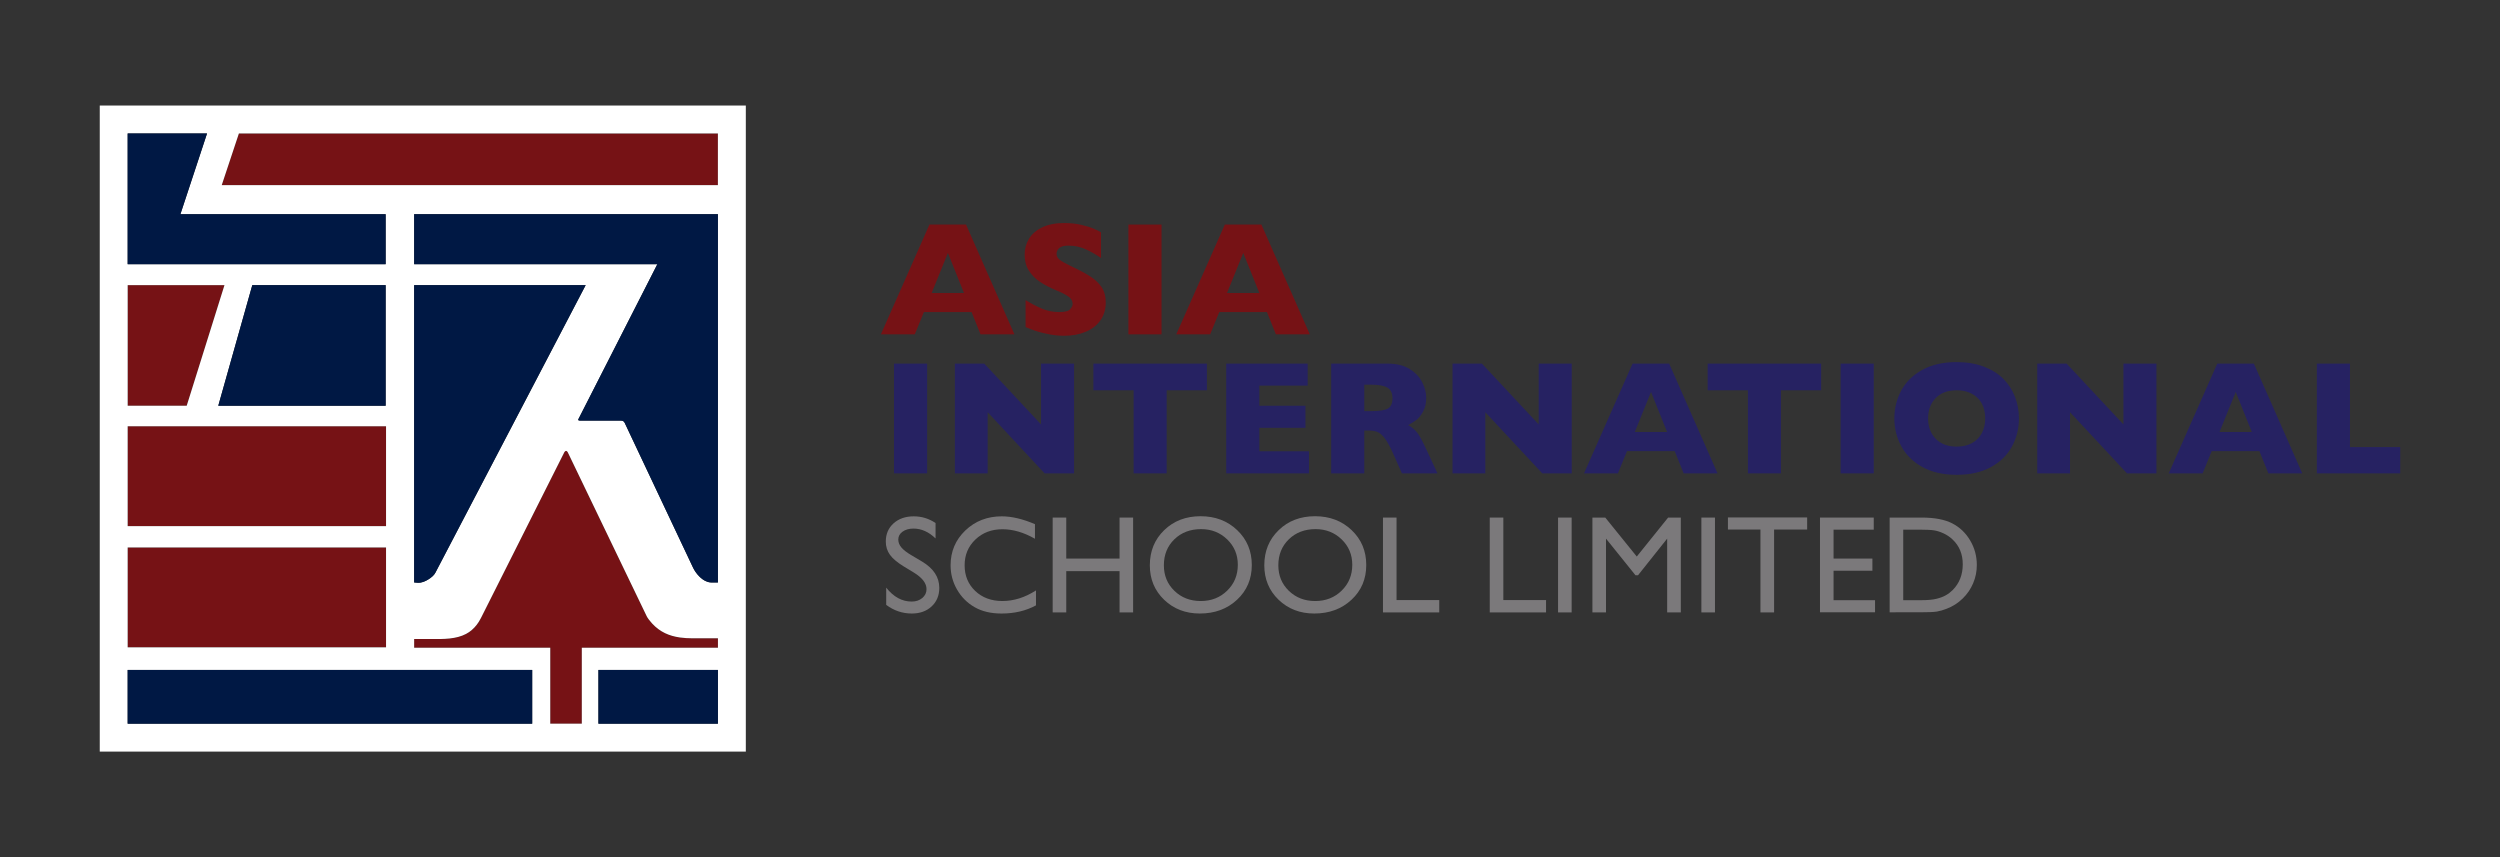 <?xml version="1.0" encoding="utf-8"?>
<!-- Generator: Adobe Illustrator 15.0.0, SVG Export Plug-In . SVG Version: 6.00 Build 0)  -->
<!DOCTYPE svg PUBLIC "-//W3C//DTD SVG 1.1//EN" "http://www.w3.org/Graphics/SVG/1.1/DTD/svg11.dtd">
<svg version="1.1" id="Layer_1" xmlns="http://www.w3.org/2000/svg" xmlns:xlink="http://www.w3.org/1999/xlink" x="0px" y="0px"
	 width="350px" height="120px" viewBox="0 0 350 120" enable-background="new 0 0 350 120" xml:space="preserve">
<rect x="0" y="0" width="350" height="120" fill="#333333" stroke="none"/>
<g>
	<path fill="#761215" d="M142.02,46.808h-4.746l-1.253-3.117h-6.676l-1.275,3.117h-4.746l6.798-15.371h5.122L142.02,46.808z
		 M134.956,41.019l-2.25-5.611l-2.273,5.611H134.956z"/>
	<path fill="#761215" d="M154.804,42.339c0,0.96-0.245,1.792-0.736,2.494c-0.492,0.703-1.178,1.24-2.058,1.613
		s-1.887,0.561-3.026,0.561c-0.319,0-0.707-0.021-1.172-0.061c-0.461-0.041-1.074-0.154-1.84-0.339
		c-0.765-0.185-1.562-0.459-2.39-0.821v-3.77c0.777,0.48,1.541,0.879,2.291,1.198c0.749,0.317,1.554,0.476,2.412,0.476
		c0.791,0,1.302-0.131,1.534-0.395c0.233-0.262,0.351-0.506,0.351-0.736c0-0.414-0.199-0.764-0.6-1.048
		c-0.399-0.284-0.98-0.578-1.74-0.881c-0.843-0.355-1.582-0.742-2.218-1.159c-0.638-0.418-1.155-0.941-1.558-1.57
		c-0.405-0.628-0.605-1.371-0.605-2.228c0-0.828,0.204-1.577,0.609-2.246c0.406-0.668,1.027-1.203,1.863-1.603
		c0.835-0.398,1.856-0.599,3.062-0.599c0.857,0,1.65,0.083,2.379,0.249c0.726,0.167,1.328,0.354,1.801,0.561s0.8,0.369,0.978,0.488
		v3.604c-0.631-0.451-1.331-0.854-2.103-1.209c-0.773-0.354-1.6-0.531-2.479-0.531c-0.575,0-0.993,0.109-1.253,0.332
		c-0.26,0.222-0.388,0.496-0.388,0.82c0,0.304,0.128,0.565,0.388,0.787c0.26,0.223,0.723,0.492,1.388,0.81
		c1.184,0.555,2.129,1.054,2.838,1.498c0.71,0.442,1.265,0.955,1.67,1.534C154.602,40.749,154.804,41.473,154.804,42.339"/>
	<rect x="157.977" y="31.438" fill="#761215" width="4.636" height="15.37"/>
	<path fill="#761215" d="M183.372,46.808h-4.746l-1.253-3.117h-6.675l-1.277,3.117h-4.746l6.799-15.371h5.121L183.372,46.808z
		 M176.308,41.019l-2.252-5.611l-2.272,5.611H176.308z"/>
	<rect x="125.164" y="50.904" fill="#262262" width="4.636" height="15.368"/>
	<polygon fill="#262262" points="150.37,66.272 146.246,66.272 138.273,57.712 138.273,66.272 133.68,66.272 133.68,50.904 
		137.795,50.904 145.745,59.419 145.745,50.904 150.37,50.904 	"/>
	<polygon fill="#262262" points="168.965,54.64 163.333,54.64 163.333,66.272 158.708,66.272 158.708,54.64 153.075,54.64 
		153.075,50.904 168.965,50.904 	"/>
	<polygon fill="#262262" points="183.261,66.272 171.672,66.272 171.672,50.904 183.072,50.904 183.072,53.986 176.308,53.986 
		176.308,56.804 182.763,56.804 182.763,59.896 176.308,59.896 176.308,63.179 183.261,63.179 	"/>
	<path fill="#262262" d="M201.248,66.272h-4.979l-1.209-2.727c-0.445-0.999-0.844-1.73-1.199-2.191
		c-0.355-0.462-0.699-0.757-1.035-0.887s-0.771-0.195-1.303-0.195H191v6h-4.635V50.903h7.885c1.271,0,2.314,0.258,3.127,0.776
		s1.396,1.146,1.758,1.886c0.357,0.739,0.537,1.441,0.537,2.106c0,0.776-0.15,1.433-0.449,1.968
		c-0.301,0.535-0.615,0.926-0.947,1.17c-0.334,0.245-0.707,0.477-1.123,0.698c0.498,0.288,0.904,0.631,1.229,1.028
		c0.32,0.394,0.758,1.193,1.313,2.398L201.248,66.272z M194.947,55.761c0-0.709-0.232-1.205-0.697-1.486
		c-0.467-0.279-1.225-0.42-2.273-0.42H191v3.703h0.998c1.131,0,1.906-0.124,2.324-0.373
		C194.74,56.938,194.947,56.463,194.947,55.761"/>
	<polygon fill="#262262" points="220.043,66.272 215.918,66.272 207.945,57.712 207.945,66.272 203.354,66.272 203.354,50.904 
		207.467,50.904 215.418,59.419 215.418,50.904 220.043,50.904 	"/>
	<path fill="#262262" d="M240.457,66.272h-4.746l-1.254-3.117h-6.676l-1.273,3.117h-4.746l6.799-15.369h5.121L240.457,66.272z
		 M233.393,60.483l-2.25-5.611l-2.271,5.611H233.393z"/>
	<polygon fill="#262262" points="254.963,54.64 249.328,54.64 249.328,66.272 244.705,66.272 244.705,54.64 239.07,54.64 
		239.07,50.904 254.963,50.904 	"/>
	<rect x="257.688" y="50.904" fill="#262262" width="4.637" height="15.368"/>
	<path fill="#262262" d="M282.652,58.576c0,1.435-0.332,2.755-0.994,3.96c-0.66,1.205-1.646,2.163-2.955,2.871
		c-1.307,0.711-2.9,1.066-4.779,1.066c-1.9,0-3.506-0.371-4.822-1.109c-1.318-0.739-2.295-1.712-2.934-2.917
		c-0.641-1.203-0.959-2.495-0.959-3.871c0-1.381,0.316-2.672,0.953-3.875c0.637-1.201,1.613-2.17,2.934-2.904
		c1.32-0.737,2.928-1.103,4.828-1.103c1.42,0,2.686,0.21,3.799,0.63c1.113,0.423,2.027,0.993,2.744,1.715
		c0.717,0.72,1.262,1.56,1.631,2.517C282.465,56.513,282.652,57.521,282.652,58.576 M277.93,58.576c0-0.576-0.088-1.103-0.256-1.58
		c-0.172-0.478-0.428-0.892-0.771-1.242c-0.346-0.351-0.764-0.624-1.26-0.819c-0.494-0.196-1.068-0.295-1.719-0.295
		c-1.242,0-2.217,0.362-2.926,1.086c-0.711,0.727-1.066,1.676-1.066,2.851c0,1.177,0.357,2.128,1.07,2.856s1.689,1.092,2.922,1.092
		c0.852,0,1.576-0.166,2.174-0.504c0.598-0.336,1.053-0.803,1.363-1.398C277.773,60.028,277.93,59.345,277.93,58.576"/>
	<polygon fill="#262262" points="301.902,66.272 297.777,66.272 289.803,57.712 289.803,66.272 285.213,66.272 285.213,50.904 
		289.326,50.904 297.279,59.419 297.279,50.904 301.902,50.904 	"/>
	<path fill="#262262" d="M322.316,66.272h-4.744l-1.256-3.117h-6.676l-1.273,3.117h-4.746l6.799-15.369h5.121L322.316,66.272z
		 M315.252,60.483l-2.25-5.611l-2.273,5.611H315.252z"/>
	<polygon fill="#262262" points="336.033,66.272 324.357,66.272 324.357,50.904 328.994,50.904 328.994,62.593 336.033,62.593 	"/>
	<path fill="#7B797B" d="M127.965,80.175l-1.445-0.877c-0.907-0.555-1.55-1.1-1.934-1.633c-0.383-0.537-0.575-1.152-0.575-1.851
		c0-1.044,0.362-1.892,1.088-2.546c0.726-0.652,1.669-0.98,2.828-0.98c1.109,0,2.125,0.313,3.051,0.935v2.159
		c-0.956-0.922-1.986-1.381-3.088-1.381c-0.623,0-1.131,0.143-1.531,0.432c-0.4,0.286-0.599,0.654-0.599,1.104
		c0,0.396,0.146,0.769,0.441,1.115c0.294,0.348,0.767,0.711,1.418,1.094l1.451,0.859c1.62,0.966,2.431,2.197,2.431,3.693
		c0,1.065-0.355,1.931-1.069,2.596c-0.713,0.664-1.64,0.999-2.78,0.999c-1.313,0-2.506-0.405-3.583-1.211v-2.415
		c1.025,1.301,2.213,1.951,3.564,1.951c0.595,0,1.092-0.165,1.486-0.496c0.396-0.332,0.595-0.746,0.595-1.244
		C129.714,81.667,129.131,80.901,127.965,80.175"/>
	<path fill="#7B797B" d="M145.037,82.659v2.091c-1.395,0.761-3.003,1.144-4.828,1.144c-1.484,0-2.741-0.299-3.774-0.896
		c-1.033-0.596-1.851-1.416-2.452-2.463c-0.602-1.044-0.901-2.175-0.901-3.392c0-1.934,0.688-3.559,2.065-4.879
		c1.378-1.315,3.078-1.977,5.1-1.977c1.394,0,2.943,0.367,4.647,1.096v2.043c-1.552-0.887-3.069-1.332-4.553-1.332
		c-1.521,0-2.784,0.48-3.787,1.44c-1.005,0.96-1.507,2.163-1.507,3.608c0,1.457,0.496,2.652,1.482,3.592
		c0.989,0.938,2.255,1.408,3.792,1.408C141.932,84.144,143.502,83.647,145.037,82.659"/>
	<polygon fill="#7B797B" points="156.738,72.46 158.636,72.46 158.636,85.739 156.738,85.739 156.738,79.959 149.276,79.959 
		149.276,85.739 147.375,85.739 147.375,72.46 149.276,72.46 149.276,78.2 156.738,78.2 	"/>
	<path fill="#7B797B" d="M168.082,72.271c2.05,0,3.758,0.648,5.123,1.948c1.365,1.298,2.047,2.928,2.047,4.885
		s-0.688,3.578-2.066,4.861c-1.376,1.283-3.114,1.927-5.21,1.927c-1.998,0-3.667-0.644-5-1.927s-2-2.889-2-4.822
		c0-1.984,0.671-3.626,2.015-4.924C164.333,72.92,166.029,72.271,168.082,72.271 M168.157,74.077c-1.519,0-2.768,0.475-3.747,1.426
		c-0.978,0.949-1.468,2.162-1.468,3.641c0,1.432,0.49,2.62,1.475,3.574c0.979,0.949,2.209,1.426,3.685,1.426
		c1.48,0,2.715-0.484,3.706-1.456c0.992-0.969,1.487-2.176,1.487-3.622c0-1.404-0.495-2.59-1.487-3.55
		C170.816,74.558,169.6,74.077,168.157,74.077"/>
	<path fill="#7B797B" d="M184.106,72.271c2.05,0,3.757,0.648,5.125,1.948c1.365,1.298,2.045,2.928,2.045,4.885
		s-0.686,3.578-2.064,4.861c-1.377,1.283-3.115,1.927-5.21,1.927c-2,0-3.667-0.644-5-1.927s-2-2.889-2-4.822
		c0-1.984,0.671-3.626,2.015-4.924C180.357,72.92,182.054,72.271,184.106,72.271 M184.182,74.077c-1.519,0-2.768,0.475-3.747,1.426
		c-0.978,0.949-1.468,2.162-1.468,3.641c0,1.432,0.49,2.62,1.474,3.574c0.98,0.949,2.209,1.426,3.686,1.426
		c1.479,0,2.715-0.484,3.706-1.456c0.99-0.969,1.486-2.176,1.486-3.622c0-1.404-0.496-2.59-1.486-3.55
		C186.842,74.558,185.625,74.077,184.182,74.077"/>
	<polygon fill="#7B797B" points="193.615,72.46 195.516,72.46 195.516,84.01 201.494,84.01 201.494,85.739 193.615,85.739 	"/>
	<polygon fill="#7B797B" points="208.566,72.46 210.467,72.46 210.467,84.01 216.447,84.01 216.447,85.739 208.566,85.739 	"/>
	<rect x="218.129" y="72.46" fill="#7B797B" width="1.9" height="13.278"/>
	<polygon fill="#7B797B" points="233.537,72.46 235.313,72.46 235.313,85.739 233.404,85.739 233.404,75.407 229.32,80.54 
		228.969,80.54 224.84,75.407 224.84,85.739 222.938,85.739 222.938,72.46 224.738,72.46 229.148,77.915 	"/>
	<rect x="238.193" y="72.46" fill="#7B797B" width="1.902" height="13.278"/>
	<polygon fill="#7B797B" points="241.91,72.442 253,72.442 253,74.136 248.373,74.136 248.373,85.738 246.461,85.738 
		246.461,74.136 241.91,74.136 	"/>
	<polygon fill="#7B797B" points="254.797,72.46 262.324,72.46 262.324,74.153 256.699,74.153 256.699,78.2 262.137,78.2 
		262.137,79.903 256.699,79.903 256.699,84.028 262.506,84.028 262.506,85.72 254.797,85.72 	"/>
	<path fill="#7B797B" d="M264.551,85.72V72.46h4.477c1.807,0,3.234,0.271,4.287,0.813c1.051,0.542,1.889,1.34,2.508,2.391
		c0.623,1.053,0.932,2.197,0.932,3.441c0,0.887-0.168,1.736-0.514,2.547c-0.34,0.811-0.83,1.526-1.463,2.139
		c-0.646,0.633-1.395,1.112-2.252,1.436c-0.5,0.197-0.959,0.327-1.377,0.395c-0.418,0.066-1.219,0.1-2.396,0.1H264.551z
		 M268.828,74.152h-2.375v9.876h2.432c0.951,0,1.689-0.064,2.215-0.195c0.527-0.129,0.965-0.293,1.316-0.496
		c0.354-0.196,0.674-0.443,0.967-0.734c0.936-0.951,1.404-2.152,1.404-3.602c0-1.426-0.48-2.59-1.445-3.489
		c-0.354-0.337-0.762-0.611-1.221-0.828c-0.457-0.215-0.895-0.354-1.307-0.427C270.402,74.189,269.74,74.152,268.828,74.152"/>
	<polygon fill="#761215" points="31.425,39.921 17.875,39.921 17.875,56.804 26.136,56.804 	"/>
	<rect x="17.873" y="59.677" fill="#761215" width="36.173" height="13.986"/>
	<rect x="17.873" y="76.648" fill="#761215" width="36.173" height="13.983"/>
	<path fill="#761215" d="M91.292,87.286c-0.282-0.322-0.566-0.641-0.754-1.013l-3.096-6.424L79.48,63.306
		c-0.047-0.092-0.14-0.184-0.236-0.184c-0.096,0-0.189,0.092-0.234,0.184L67.337,86.512c-1.465,2.936-4.063,2.995-7.088,2.948
		h-2.268v1.222h19.055v10.636h4.416V90.682h5.99h13.065v-1.32h-3.593C94.697,89.361,92.806,88.937,91.292,87.286"/>
	<polygon fill="#761215" points="58.949,25.923 100.505,25.923 100.505,18.685 33.444,18.685 31.041,25.923 	"/>
	<path fill="#FFFFFF" d="M13.966,105.225h90.449V14.775H13.966V105.225z M100.506,18.684L100.506,18.684v7.239H58.949H31.041
		l2.404-7.239H100.506z M99.514,81.542c-0.271-0.013-0.538-0.092-0.789-0.22c-0.757-0.387-1.396-1.202-1.715-1.891l-7.416-15.705
		l-2.129-4.513c-0.007-0.014-0.015-0.024-0.022-0.037c-0.098-0.203-0.277-0.291-0.498-0.291H81.23c-0.096,0-0.285,0-0.285-0.143
		l11.086-21.755h-34.05v-7.004h42.525l0.003,51.558H99.514z M17.873,76.648h36.173V90.63H17.873V76.648z M17.873,59.677h36.173
		v13.986H17.873V59.677z M35.322,39.921H53.99v16.883H30.56L35.322,39.921z M17.875,39.921h13.551l-5.288,16.883h-8.263V39.921z
		 M60.958,80.165c-0.331,0.689-1.653,1.469-2.41,1.424l-0.567-0.047V39.921h24.011l-17.09,32.697L60.958,80.165z M17.873,18.685
		h11.111l-3.727,11.3H53.99v7.004H17.873V18.685z M74.507,101.317H17.873v-7.523l0,0h56.635l0,0V101.317z M81.453,101.317h-4.418
		V90.681H57.981V89.46h2.269c1.891,0.028,3.615,0.017,4.998-0.713c0.008-0.002,0.011-0.008,0.017-0.011
		c0.271-0.146,0.53-0.315,0.772-0.521c0.013-0.008,0.021-0.023,0.033-0.033c0.482-0.414,0.909-0.955,1.269-1.671l8.512-16.927
		l3.158-6.277c0.013-0.026,0.036-0.047,0.054-0.07c0.053-0.063,0.114-0.115,0.182-0.115l0.011,0.004
		c0.045,0.002,0.09,0.027,0.129,0.06c0.041,0.033,0.073,0.076,0.096,0.12l4.284,8.9l3.68,7.644l0.873,1.813l2.221,4.61
		c0.148,0.292,0.361,0.55,0.58,0.806c0.06,0.069,0.115,0.14,0.177,0.207c1.102,1.202,2.407,1.75,3.892,1.961
		c0.555,0.078,1.128,0.112,1.732,0.112h3.592v1.321H87.443h-5.988h-0.002V101.317z M100.509,101.317H83.781v-7.525h16.729V101.317z"
		/>
	<polygon fill="#001844" points="30.559,56.804 53.99,56.804 53.99,39.921 35.322,39.921 	"/>
	<path fill="#001844" d="M57.982,81.543l0.566,0.045c0.756,0.046,2.078-0.733,2.41-1.424l21.033-40.243h-24.01V81.543z"/>
	<rect x="83.779" y="93.794" fill="#001844" width="16.729" height="7.523"/>
	<rect x="17.873" y="93.794" fill="#001844" width="56.635" height="7.523"/>
	<path fill="#001844" d="M57.982,29.985v7.004h34.05L80.944,58.743c0,0.144,0.19,0.144,0.286,0.144h5.715
		c0.225,0,0.4,0.088,0.498,0.29c0.008,0.013,0.016,0.023,0.023,0.038l9.545,20.218c0.427,0.916,1.416,2.064,2.504,2.109h0.992
		V29.985H57.982z"/>
	<polygon fill="#001844" points="53.99,29.985 25.255,29.985 28.984,18.686 17.873,18.686 17.873,36.989 53.99,36.989 	"/>
</g>
</svg>
